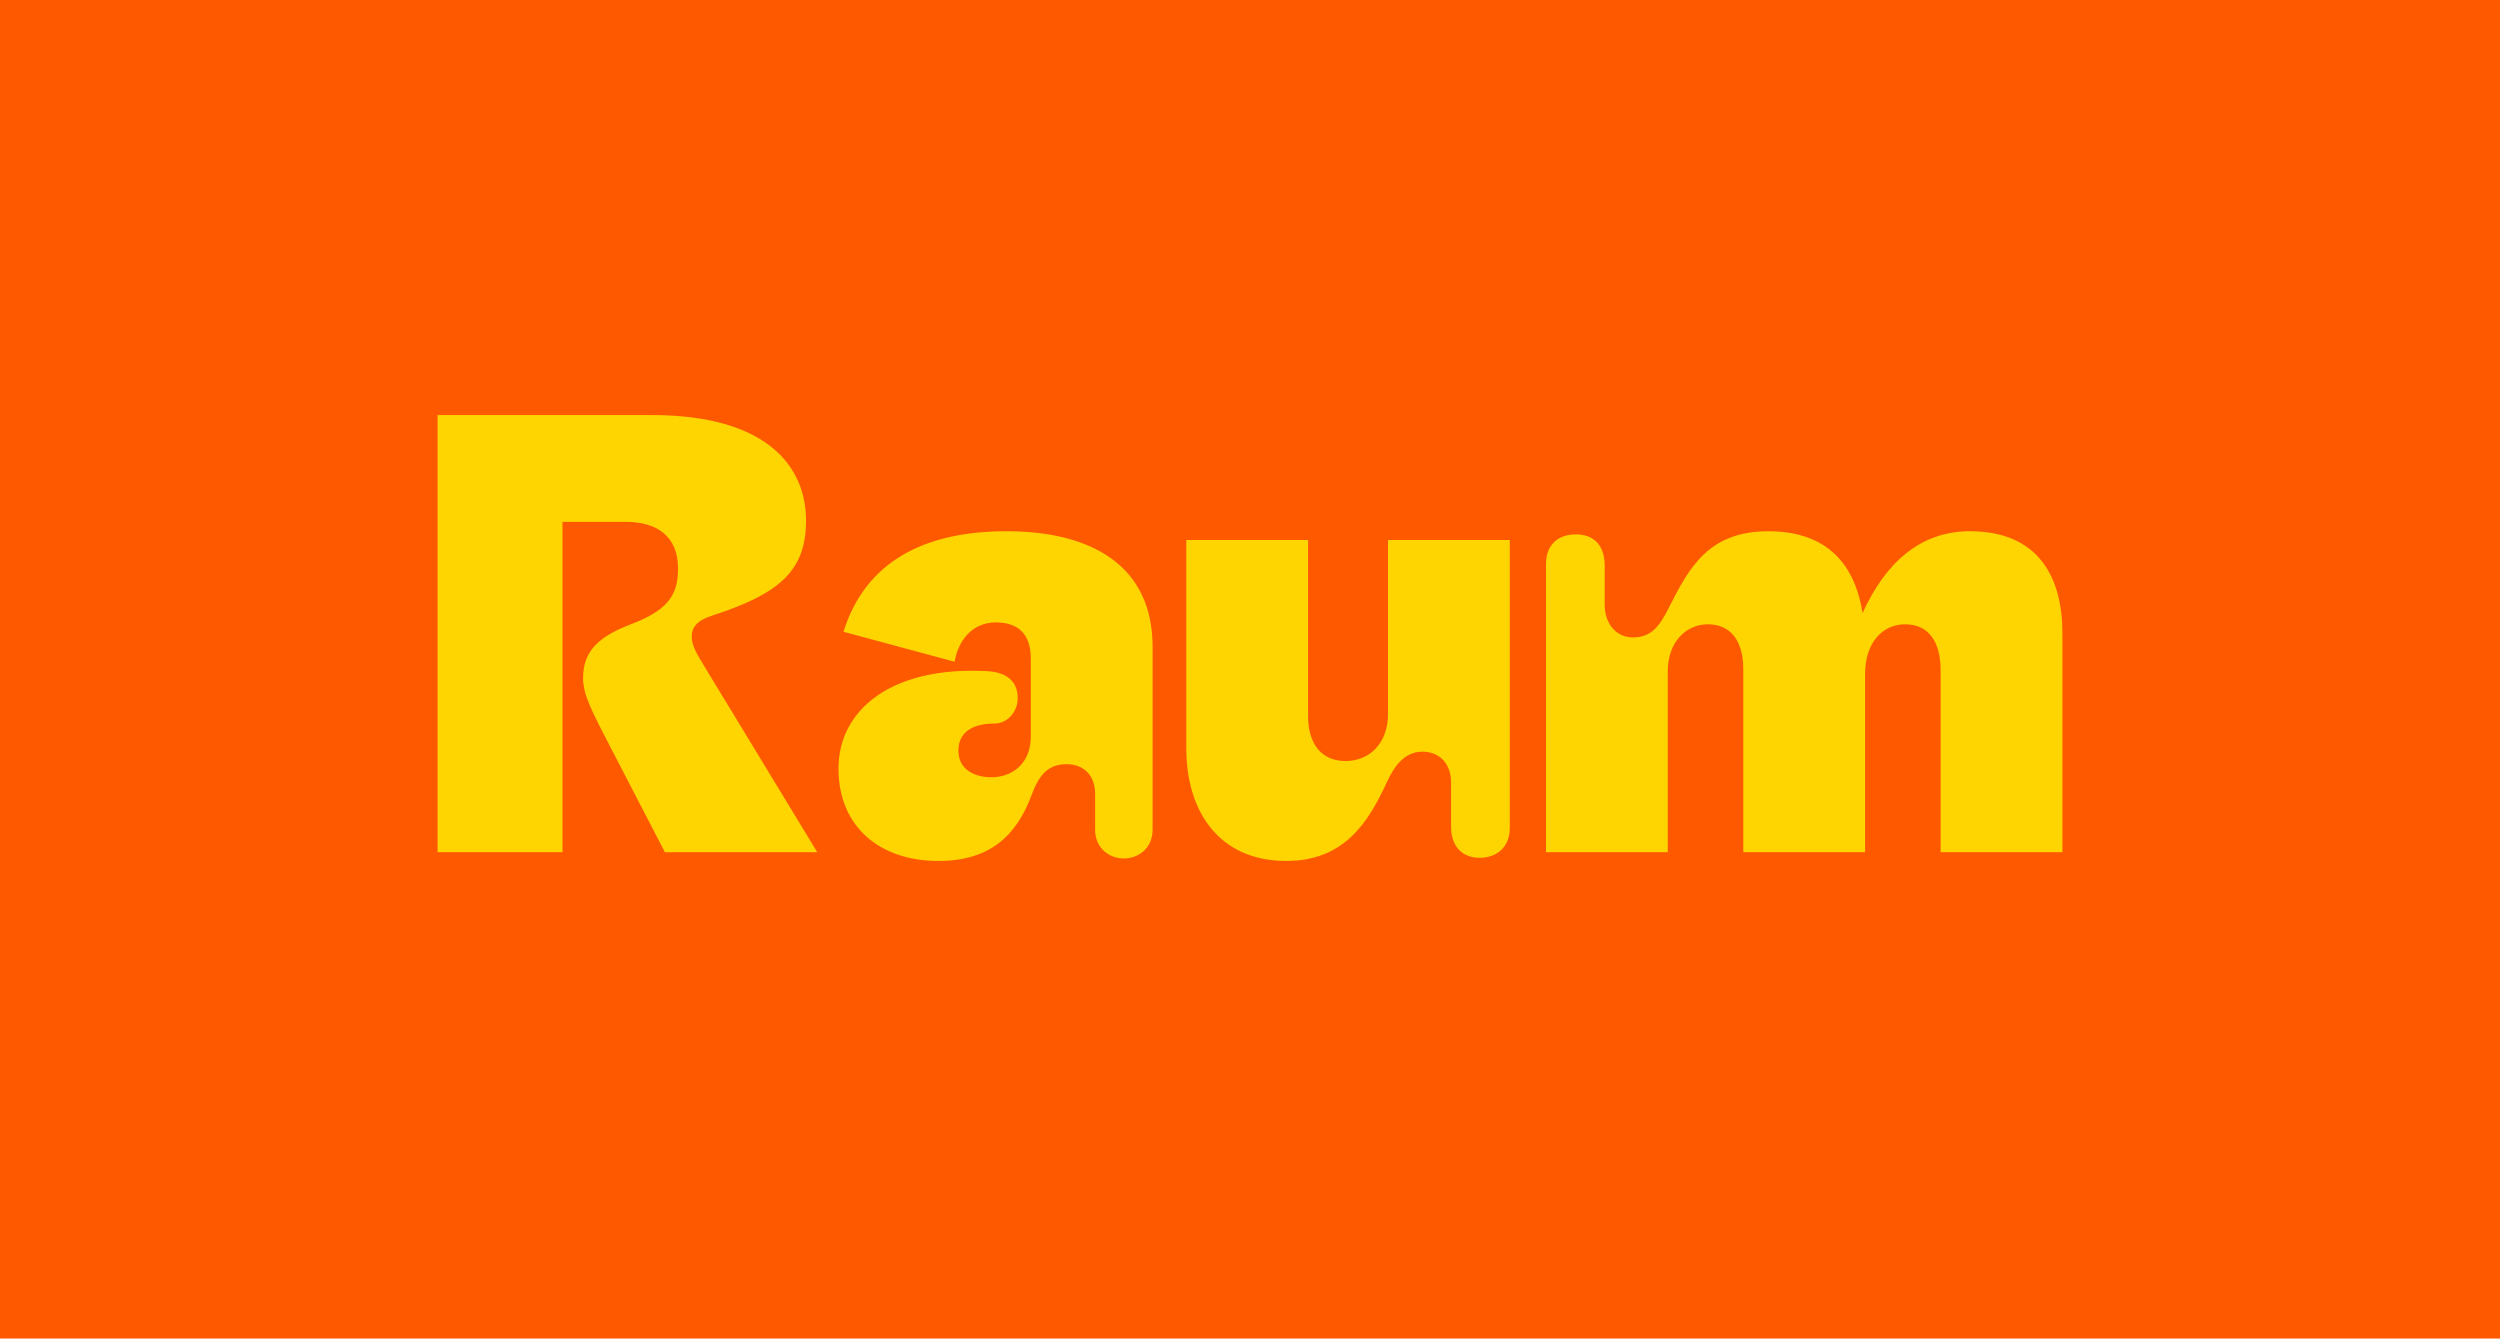 <?xml version="1.0" encoding="UTF-8"?>
<svg id="Calque_1" xmlns="http://www.w3.org/2000/svg" xmlns:xlink="http://www.w3.org/1999/xlink" viewBox="0 0 1920 1028">
  <defs>
    <style>
      .cls-1 {
        fill: none;
      }

      .cls-2 {
        fill: #fed500;
      }

      .cls-3 {
        clip-path: url(#clippath);
      }

      .cls-4 {
        fill: #ff5900;
      }
    </style>
    <clipPath id="clippath">
      <rect class="cls-1" x="336.07" y="318.79" width="1247.86" height="342.42"/>
    </clipPath>
  </defs>
  <rect class="cls-4" width="1920" height="1028"/>
  <g class="cls-3">
    <path class="cls-2" d="M1187.31,433.41v221.09h93.52v-139.08c0-22.06,13.91-35.97,30.69-35.97,18.22,0,27.34,13.43,27.34,34.53v140.52h93.52v-136.68c0-24.94,13.91-38.37,30.69-38.37,18.22,0,27.34,13.43,27.34,35.49v139.56h93.52v-168.33c0-43.16-18.7-78.17-70.98-78.17-38.85,0-65.22,24.94-82.49,62.83-5.76-36.45-26.38-62.83-72.42-62.83s-60.91,28.3-76.25,58.51c-7.19,14.39-13.43,23.02-27.82,23.02-11.99,0-21.58-9.59-21.58-25.42v-29.73c0-15.83-8.63-23.98-22.06-23.98s-23.02,7.67-23.02,23.02M1159.5,635.79v-221.09h-93.52v133.8c0,22.06-13.91,35.97-32.61,35.97s-28.77-13.43-28.77-34.53v-135.24h-93.52v160.18c0,47.96,24.94,86.32,76.73,86.32,44.12,0,62.83-28.77,77.69-61.39,4.8-10.07,12.47-22.54,26.86-22.54s22.06,10.55,22.06,23.5v34.05c0,16.31,9.59,23.98,22.06,23.98s23.02-7.67,23.02-23.02M720.69,661.21c39.81,0,59.95-19.66,71.46-50.36,5.28-14.39,11.99-23.98,26.86-23.98,12.95,0,22.06,8.15,22.06,23.02v27.34c0,13.91,10.55,22.06,22.06,22.06s22.06-8.15,22.06-22.06v-140.52c0-62.35-47-88.72-112.22-88.72s-108.87,24.94-125.17,77.21l85.37,23.02c2.4-14.87,12.47-30.21,31.65-30.21,16.31,0,26.86,8.15,26.86,27.82v59.47c0,23.02-16.31,31.65-30.21,31.65-12.95,0-25.42-5.75-25.42-20.62,0-12.95,9.59-20.62,27.34-20.62,10.55,0,18.22-9.11,18.22-19.66,0-14.87-11.51-20.14-23.98-20.62-72.9-3.84-113.66,29.73-113.66,74.81s32.13,70.98,76.73,70.98M336.07,654.5h95.92v-253.7h48.92c23.5,0,39.81,11.03,39.81,35.49,0,17.74-4.8,31.17-35.01,42.68-25.42,9.59-37.89,20.62-37.89,41.72,0,13.43,7.19,26.38,22.06,55.15l40.76,78.65h117.02l-85.37-140.52c-6.71-11.03-11.03-17.74-11.03-24.94s3.84-12.47,15.83-16.31c51.79-16.79,71.94-34.53,71.94-72.9,0-41.72-30.21-81.05-118.46-81.05h-164.5v335.71Z"/>
  </g>
</svg>